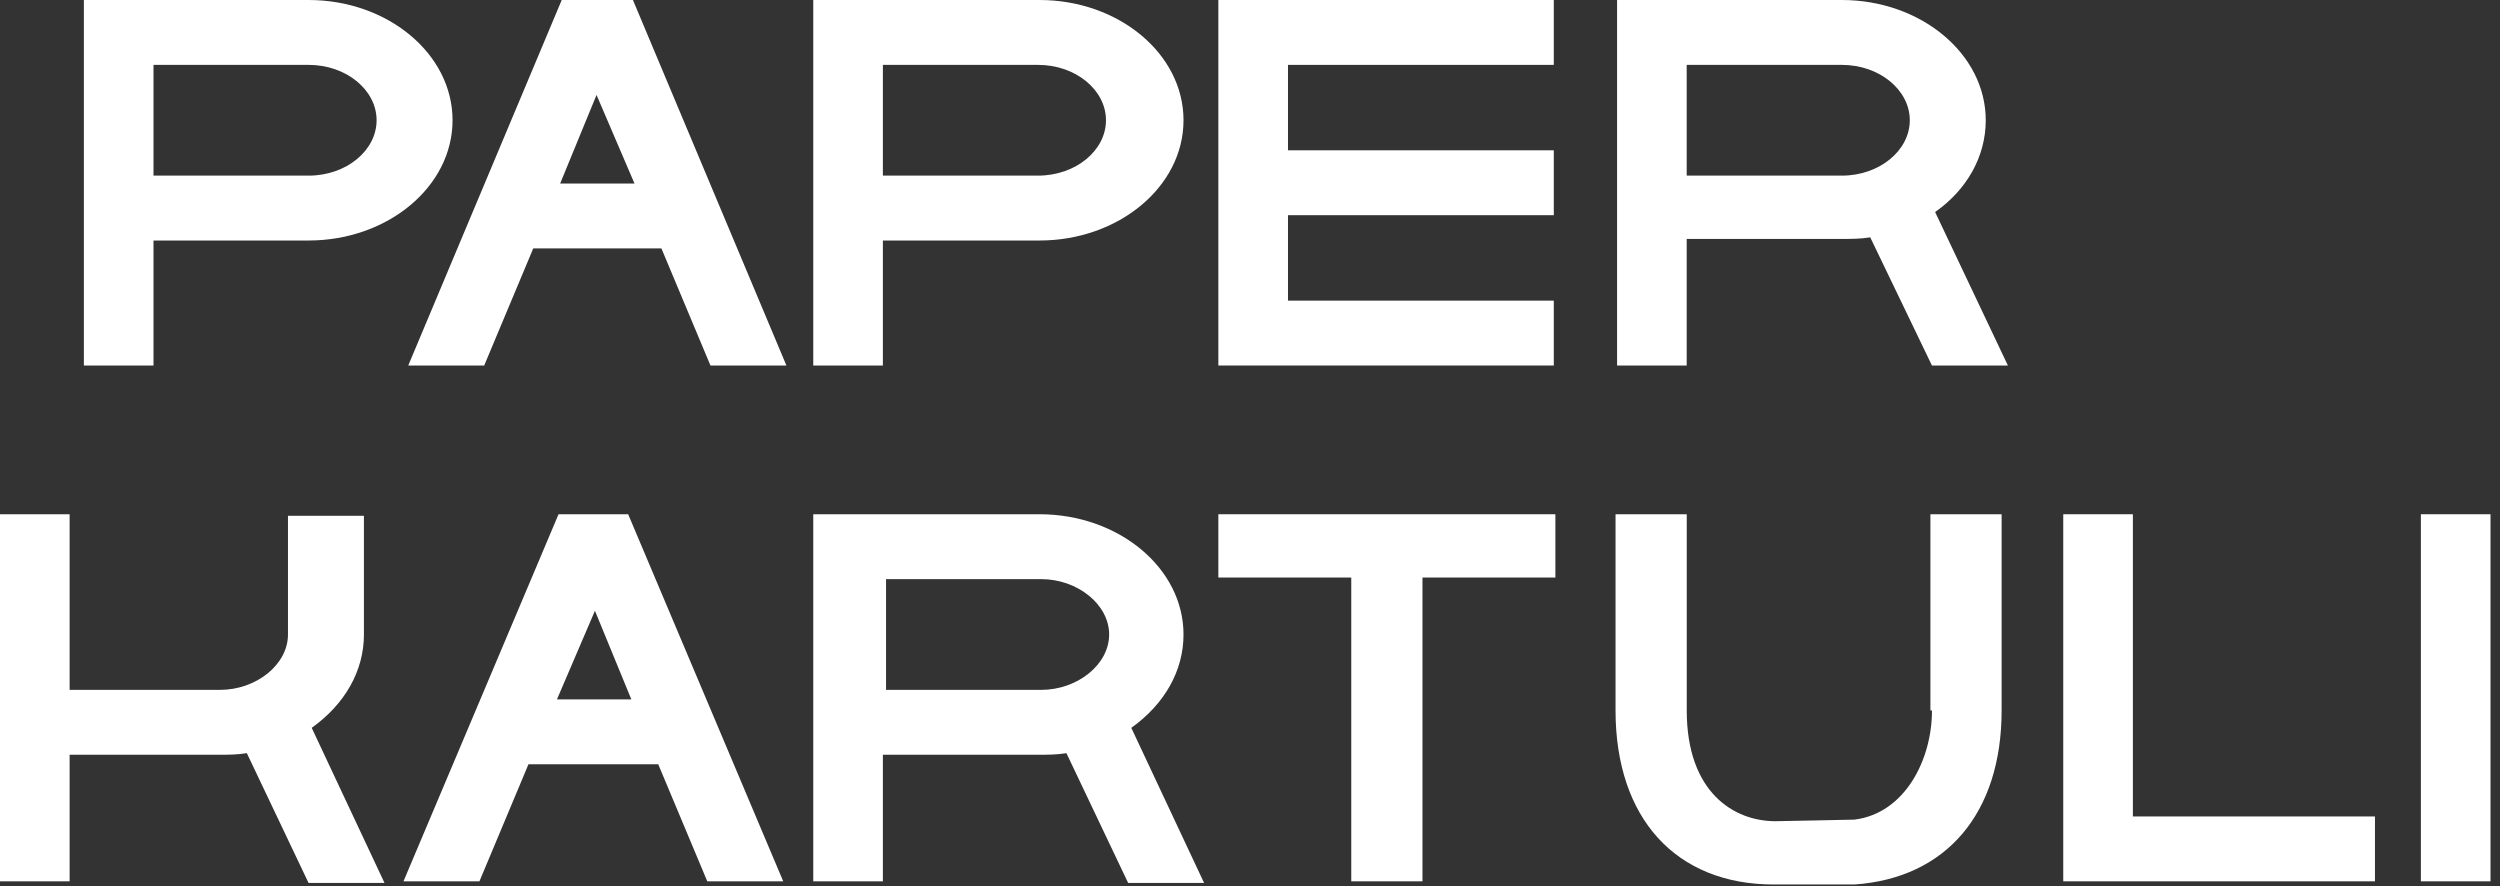 <?xml version="1.0" encoding="UTF-8"?> <svg xmlns="http://www.w3.org/2000/svg" width="158" height="56" viewBox="0 0 158 56" fill="none"><rect x="0" y="0" width="158" height="56" fill="#333333" stroke="none"/><path d="M9.701 15.2H19.501C24.501 15.2 28.601 11.8 28.601 7.6C28.601 3.4 24.501 0 19.501 0H5.301V23.1H9.701V15.2ZM23.801 7.6C23.801 9.5 21.901 11.1 19.501 11.1H9.701V4.1H19.501C21.901 4.1 23.801 5.7 23.801 7.6Z" fill="white"></path><path d="M55.898 15.2H65.698C70.698 15.2 74.798 11.8 74.798 7.6C74.798 3.4 70.698 0 65.698 0H51.398V23.1H55.798V15.2H55.898ZM69.898 7.6C69.898 9.5 67.998 11.1 65.598 11.1H55.798V4.1H65.598C67.998 4.1 69.898 5.7 69.898 7.6Z" fill="white"></path><path d="M125.499 7.6C125.499 3.4 121.399 0 116.399 0H102.199V23.1H106.599V15.1H116.399C116.999 15.1 117.599 15.1 118.199 15L122.099 23.1H126.899L122.299 13.4C124.299 12 125.499 9.9 125.499 7.6ZM120.699 7.6C120.699 9.5 118.799 11.1 116.399 11.1H106.599V4.1H116.399C118.799 4.1 120.699 5.7 120.699 7.6Z" fill="white"></path><path d="M98.2 19H81.4V13.6H98.2V9.5H81.4V4.1H98.2V0H77V23.1H98.2V19Z" fill="white"></path><path d="M35.501 0L25.801 23.1H30.601L33.701 15.7H41.801L44.901 23.1H49.701L40.001 0H35.501ZM40.101 11.6H35.401L37.701 6L40.101 11.6Z" fill="white"></path><path d="M134.798 32.5H130.398V55.7H150.098V51.6H134.798V32.5Z" fill="white"></path><path d="M74.798 40.1C74.798 35.9 70.698 32.5 65.698 32.5H51.398V55.7H55.798V47.7H65.598C66.198 47.7 66.798 47.7 67.398 47.6L71.298 55.8H76.098L71.498 46C73.598 44.5 74.798 42.4 74.798 40.1ZM70.098 40.1C70.098 42 68.098 43.6 65.798 43.6H55.998V36.6H65.798C68.098 36.6 70.098 38.2 70.098 40.1Z" fill="white"></path><path d="M35.3 32.5L25.5 55.7H30.3L33.4 48.3H41.6L44.7 55.7H49.5L39.7 32.5H35.3ZM39.9 44.2H35.2L37.6 38.6L39.9 44.2Z" fill="white"></path><path d="M157.4 32.5H153V55.7H157.4V32.5Z" fill="white"></path><path d="M77 36.5H85.4V55.7H89.9V36.5H98.3V32.5H77V36.5Z" fill="white"></path><path d="M122.102 44.9C122.102 48 120.402 51.4 117.202 51.8C116.902 51.8 112.802 51.9 112.202 51.9C109.602 51.9 106.602 50.1 106.602 44.9V32.5H102.102V44.9C102.102 51.7 105.902 55.9 112.102 55.9C112.102 55.9 116.802 55.9 117.202 55.9C123.002 55.5 126.502 51.4 126.502 44.9V32.5H122.002V44.9H122.102Z" fill="white"></path><path d="M23 40.1V32.6H18.2V40.1C18.2 42 16.2 43.6 13.9 43.6H4.4V32.5H0V55.7H4.4V47.7H13.8C14.4 47.7 15 47.7 15.6 47.6L19.5 55.8H24.3L19.7 46C21.8 44.5 23 42.4 23 40.1Z" fill="white"></path></svg> 